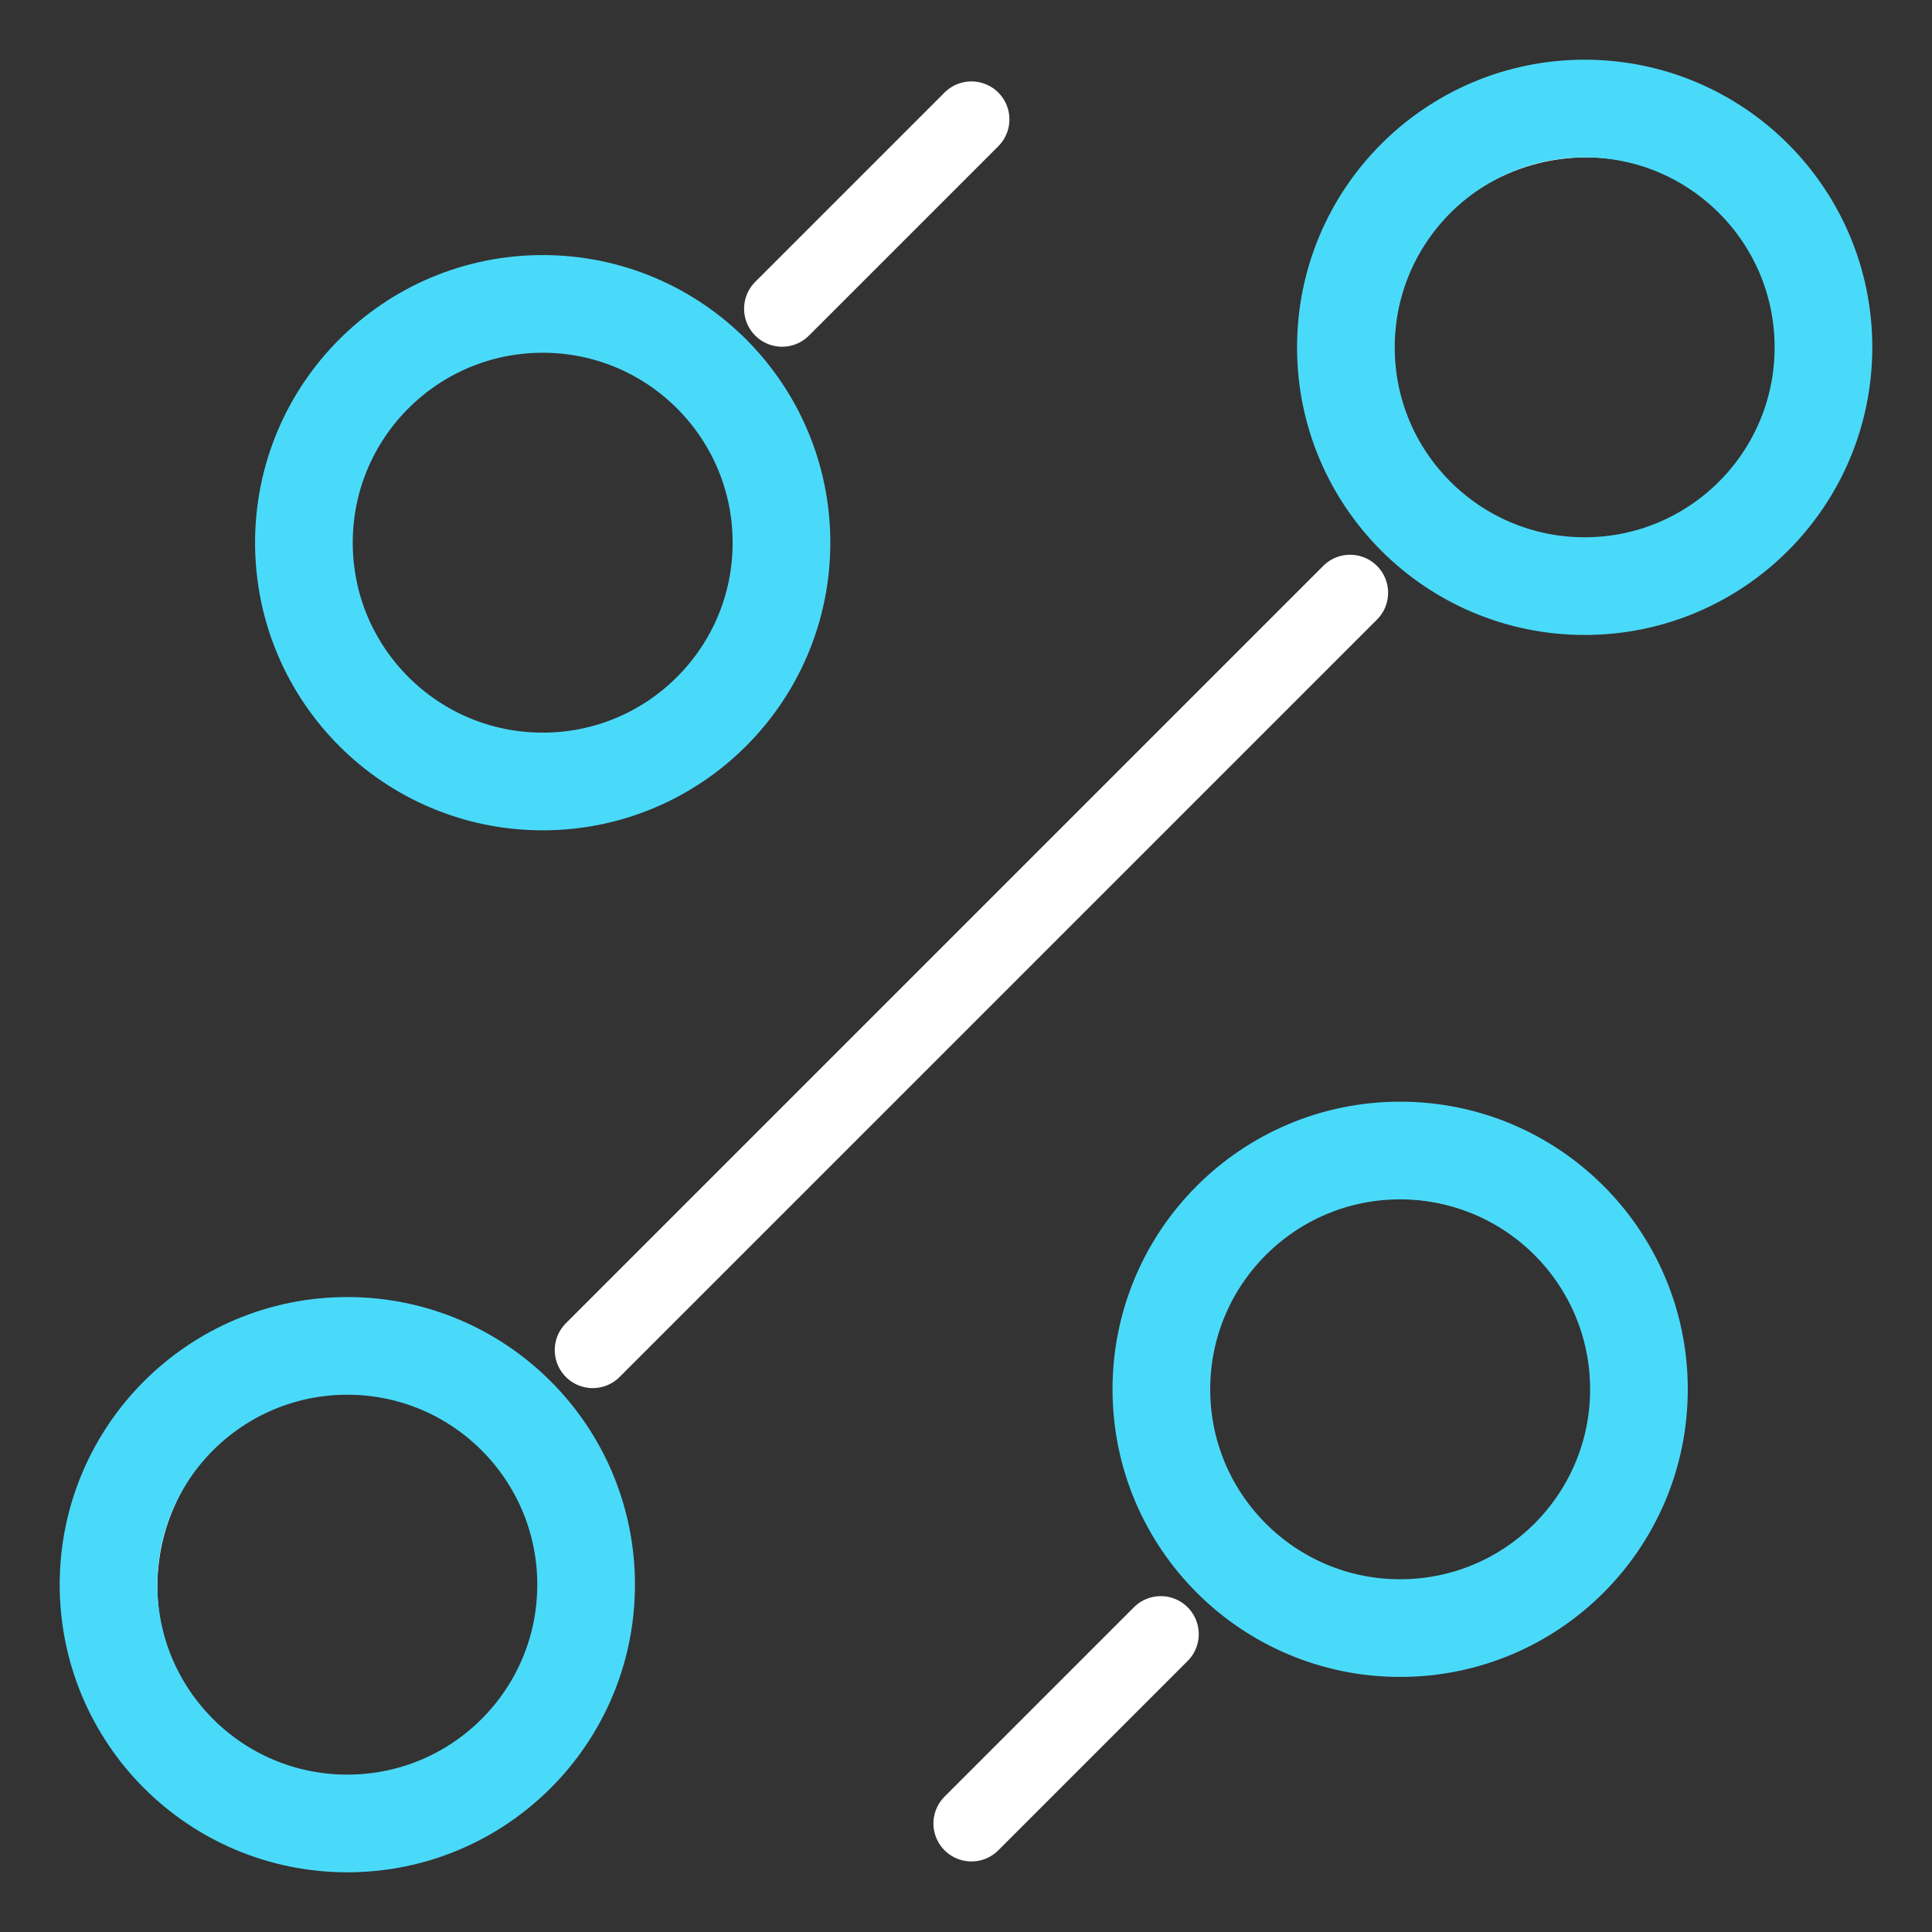 <svg xmlns="http://www.w3.org/2000/svg" width="178" height="178" viewBox="0 0 178 178" fill="none"><rect x="0" y="0" width="178" height="178" fill="#333333" stroke="none"/><path d="M72.055 28.444L89.5 11M54.611 124.389L124.389 54.611M89.5 168L106.944 150.556M128.75 150.556C140.793 150.556 150.556 140.793 150.556 128.75C150.556 116.707 140.793 106.944 128.75 106.944C116.707 106.944 106.944 116.707 106.944 128.75C106.944 140.793 116.707 150.556 128.75 150.556ZM50.25 72.055C62.293 72.055 72.055 62.293 72.055 50.25C72.055 38.207 62.293 28.444 50.25 28.444C38.207 28.444 28.444 38.207 28.444 50.25C28.444 62.293 38.207 72.055 50.25 72.055ZM32.806 168C44.848 168 54.611 158.237 54.611 146.194C54.611 134.152 44.848 124.389 32.806 124.389C20.763 124.389 11 134.152 11 146.194C11 158.237 20.763 168 32.806 168ZM146.194 54.611C158.237 54.611 168 44.848 168 32.806C168 20.763 158.237 11 146.194 11C134.152 11 124.389 20.763 124.389 32.806C124.389 44.848 134.152 54.611 146.194 54.611Z" stroke="white" stroke-width="7" stroke-linecap="round" stroke-linejoin="round"></path><path d="M50 72C62.15 72 72 62.15 72 50C72 37.85 62.15 28 50 28C37.85 28 28 37.85 28 50C28 62.15 37.85 72 50 72Z" stroke="#4ADAF9" stroke-width="9" stroke-miterlimit="10"></path><path d="M146 54C158.15 54 168 44.15 168 32C168 19.85 158.15 10 146 10C133.85 10 124 19.85 124 32C124 44.15 133.85 54 146 54Z" stroke="#4ADAF9" stroke-width="9" stroke-miterlimit="10"></path><path d="M32 168C44.15 168 54 158.15 54 146C54 133.85 44.15 124 32 124C19.85 124 10 133.85 10 146C10 158.15 19.85 168 32 168Z" stroke="#4ADAF9" stroke-width="9" stroke-miterlimit="10"></path><path d="M129 150C141.15 150 151 140.15 151 128C151 115.85 141.15 106 129 106C116.85 106 107 115.85 107 128C107 140.15 116.85 150 129 150Z" stroke="#4ADAF9" stroke-width="9" stroke-miterlimit="10"></path></svg>